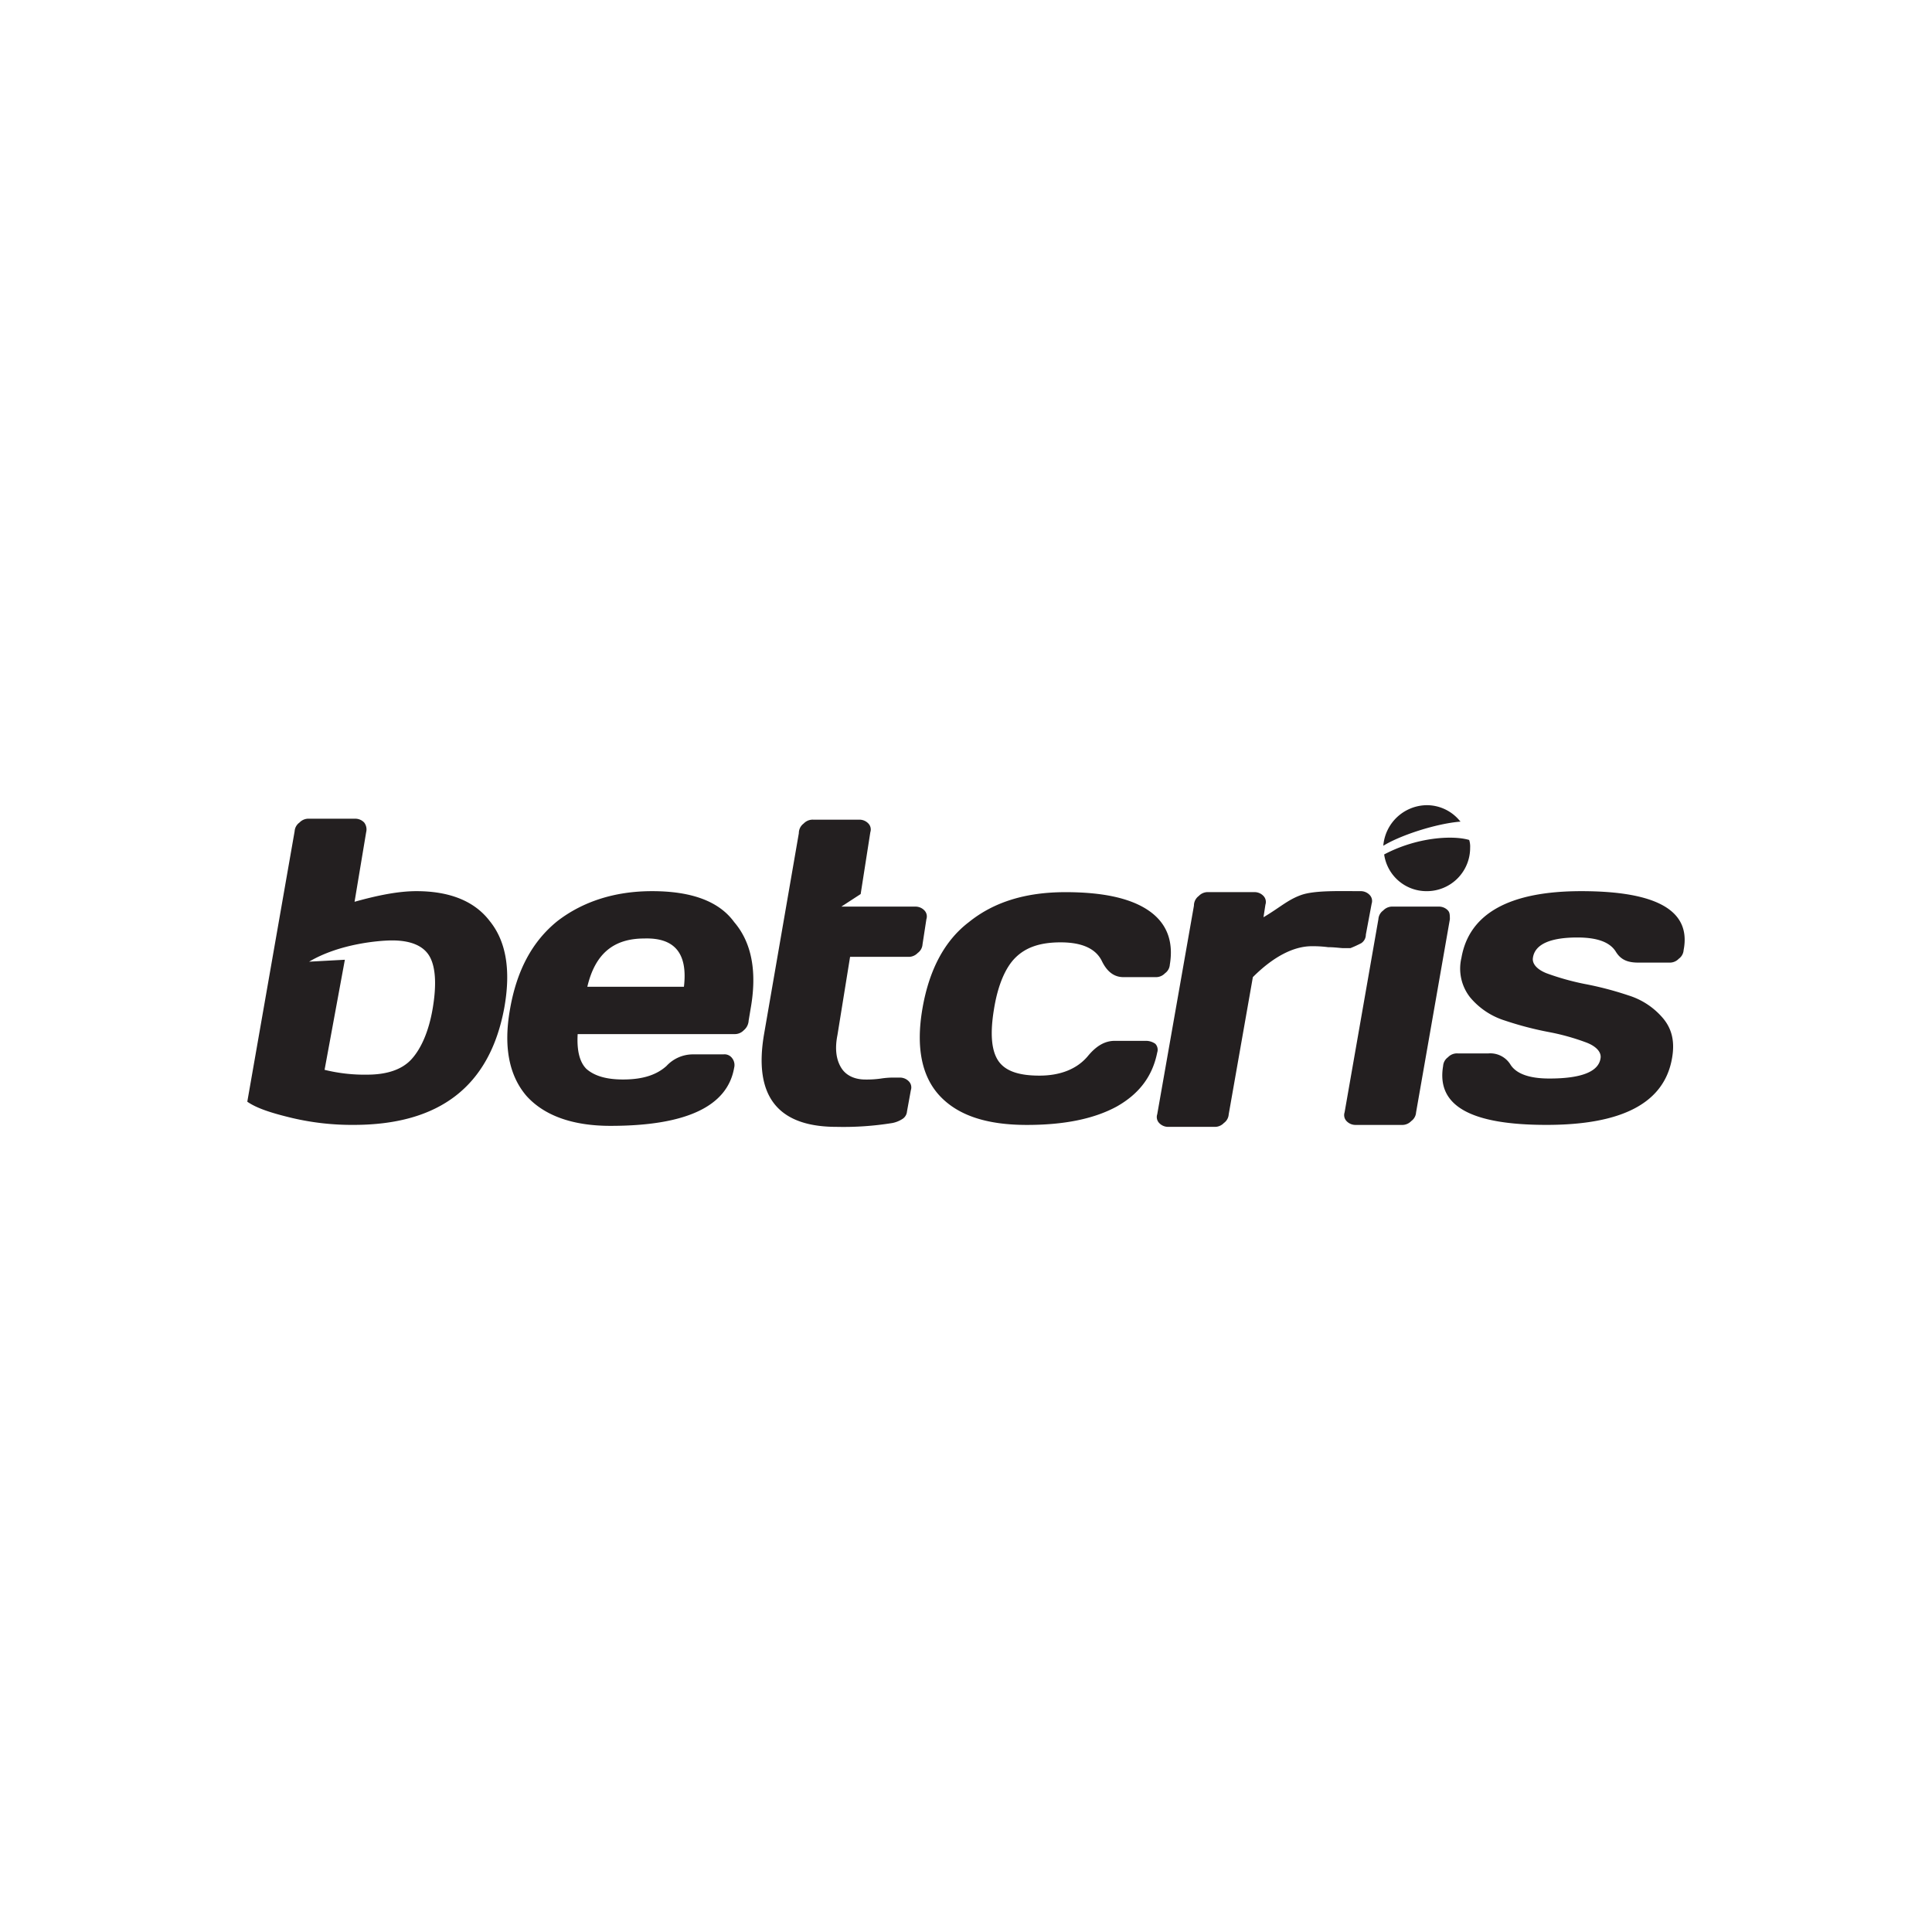<svg id="Layer_1" data-name="Layer 1" xmlns="http://www.w3.org/2000/svg" viewBox="0 0 500 500"><defs><style>.cls-1{fill:#231f20;}</style></defs><title>2205_500x500_white</title><path class="cls-1" d="M107.76,230.63c-4.5,0-9.75,1-16,2.75l3-18a2.94,2.94,0,0,0-.5-2.5,3.17,3.17,0,0,0-2.25-1H80a3.21,3.21,0,0,0-2.5,1,3,3,0,0,0-1.25,2.25L64,285.12c2.5,1.75,6.5,3,11.75,4.25a67.61,67.61,0,0,0,15.75,1.75c22.24,0,35.24-10,39-30.25q2.63-14.62-3.75-22.49C122.76,233.13,116.26,230.63,107.76,230.63ZM112,260.87c-1,6-3,10.5-5.5,13.25s-6.5,4-11.5,4a42.94,42.94,0,0,1-11-1.25l5.25-28.49-9.25.5c8-4.75,18.49-5.5,21.49-5.5,5,0,8.25,1.5,9.75,4.25S113,254.87,112,260.87Zm56.74-30.24c-9.75,0-18,2.75-24.49,7.75-6.5,5.25-10.5,12.74-12.25,22.74-1.75,9.75-.25,17.25,4.25,22.5,4.5,5,11.75,7.75,21.74,7.75,19.5,0,30.25-5,32-15a2.91,2.91,0,0,0-.5-2.5,2.44,2.44,0,0,0-2.25-1h-8a9.33,9.33,0,0,0-6.75,3c-2.5,2.25-6,3.5-11.25,3.5-4.5,0-7.5-1-9.49-2.75q-2.62-2.62-2.25-9H190a3.21,3.21,0,0,0,2.5-1,3.47,3.47,0,0,0,1.25-2.5l.5-3c1.75-9.75.25-17.24-4.25-22.49C186,233.13,178.75,230.63,168.75,230.63ZM177,255.37H152c2-8.49,6.74-12.49,14.74-12.49C174.75,242.63,178,246.88,177,255.37Zm43-7.74h15a3.21,3.21,0,0,0,2.5-1,3,3,0,0,0,1.25-2.25l1-6.5a2.24,2.24,0,0,0-.5-2.25,3.17,3.17,0,0,0-2.25-1H217.74l5-3.25,2.5-16a2.24,2.24,0,0,0-.5-2.25,3.17,3.17,0,0,0-2.25-1h-12a3.21,3.21,0,0,0-2.5,1,3.08,3.08,0,0,0-1.25,2.5l-9,52q-4.12,24,18.74,24a78.86,78.86,0,0,0,14.5-1,7.49,7.49,0,0,0,2.5-1,2.55,2.55,0,0,0,1.25-2l1-5.5a2.24,2.24,0,0,0-.5-2.25,3.17,3.17,0,0,0-2.25-1h-1.5a20.42,20.42,0,0,0-3.5.25,25.91,25.91,0,0,1-4,.25c-2.75,0-5-1-6.25-3s-1.75-4.75-1-8.5Zm76.49,21.74h-8c-2.5,0-4.75,1.25-7,4-2.75,3.25-7,5-12.49,5s-9-1.25-10.75-4-2-7.25-1-13.25c1-6.25,3-10.75,5.5-13.24,2.75-2.75,6.5-4,11.74-4,5.75,0,9.25,1.75,10.75,5,1.25,2.49,3,4,5.5,4H299a3.21,3.21,0,0,0,2.5-1,3,3,0,0,0,1.25-2.24c1-6-.75-10.75-5.5-14s-12-4.75-21.5-4.75c-10.24,0-18.49,2.5-25,7.75-6.25,4.75-10.25,12.24-12,22.24s-.25,17.5,4.25,22.5c4.75,5.25,12.25,7.75,22.75,7.75,9.49,0,17.24-1.5,23.24-4.75,5.75-3.25,9.25-7.75,10.5-14a2.24,2.24,0,0,0-.5-2.25A4.22,4.22,0,0,0,296.48,269.37Zm55.74-25.24a2.63,2.63,0,0,0,1.25-2.25l1.5-8a2.24,2.24,0,0,0-.5-2.25,3.17,3.17,0,0,0-2.25-1c-5.5,0-12-.25-15.5,1s-5.5,3.25-9.74,5.75l.5-3.25a2.24,2.24,0,0,0-.5-2.25,3.17,3.17,0,0,0-2.25-1h-12a3.21,3.21,0,0,0-2.5,1,3.08,3.08,0,0,0-1.25,2.5l-9.5,54a2.24,2.24,0,0,0,.5,2.25,3.17,3.17,0,0,0,2.25,1h12a3.21,3.21,0,0,0,2.5-1,3,3,0,0,0,1.25-2.25l6.25-35.5c5.24-5.24,10.49-8,15.24-8a30.69,30.69,0,0,1,4.25.25c1.75,0,3.25.25,4,.25h1.75A29.33,29.33,0,0,0,352.22,244.13Zm22.5-8.5a3.17,3.17,0,0,0-2.25-1h-12a3.21,3.21,0,0,0-2.5,1,3,3,0,0,0-1.25,2.25l-8.75,50a2.24,2.24,0,0,0,.5,2.25,3.17,3.17,0,0,0,2.25,1h12a3.21,3.21,0,0,0,2.5-1,3,3,0,0,0,1.25-2.25l8.75-50C375.22,236.88,375.22,236.13,374.72,235.63Zm34.49-5c-18.5,0-29,5.75-31,17.25a12,12,0,0,0,2.25,10.24,19.14,19.14,0,0,0,9,6,86.19,86.19,0,0,0,11.5,3,58.68,58.68,0,0,1,9.75,2.75c2.5,1,3.75,2.5,3.5,4-.5,3.5-5,5.25-13.25,5.25-5.25,0-8.5-1.25-10-3.5a6.13,6.13,0,0,0-5.74-3h-8a3.21,3.21,0,0,0-2.5,1,3,3,0,0,0-1.25,2.25c-1.75,10.25,7,15.25,26.74,15.25s30.5-5.75,32.5-17.25c.75-4.25,0-7.5-2.25-10.25a19.12,19.12,0,0,0-9-6,86.19,86.19,0,0,0-11.5-3,66.61,66.61,0,0,1-9.75-2.75c-2.5-1-3.75-2.49-3.5-4,.5-3.5,4.5-5.25,11.5-5.25,5.25,0,8.5,1.25,10,3.75,1.25,2,3,2.75,5.75,2.75h8a3.21,3.21,0,0,0,2.5-1,3,3,0,0,0,1.25-2.25C437.71,235.63,428.71,230.63,409.21,230.63Z"/><path class="cls-1" d="M378,212.63l-.25-.25a11.05,11.05,0,0,0-8.5-4A11.41,11.41,0,0,0,358,218.88C362.47,216.13,371.72,213.13,378,212.63Z"/><path class="cls-1" d="M358.22,221.13a11.05,11.05,0,0,0,11,9.5,11.2,11.2,0,0,0,11.25-11.25,5.5,5.5,0,0,0-.25-2C376,216.13,366.72,216.63,358.22,221.13Z"/></svg>
